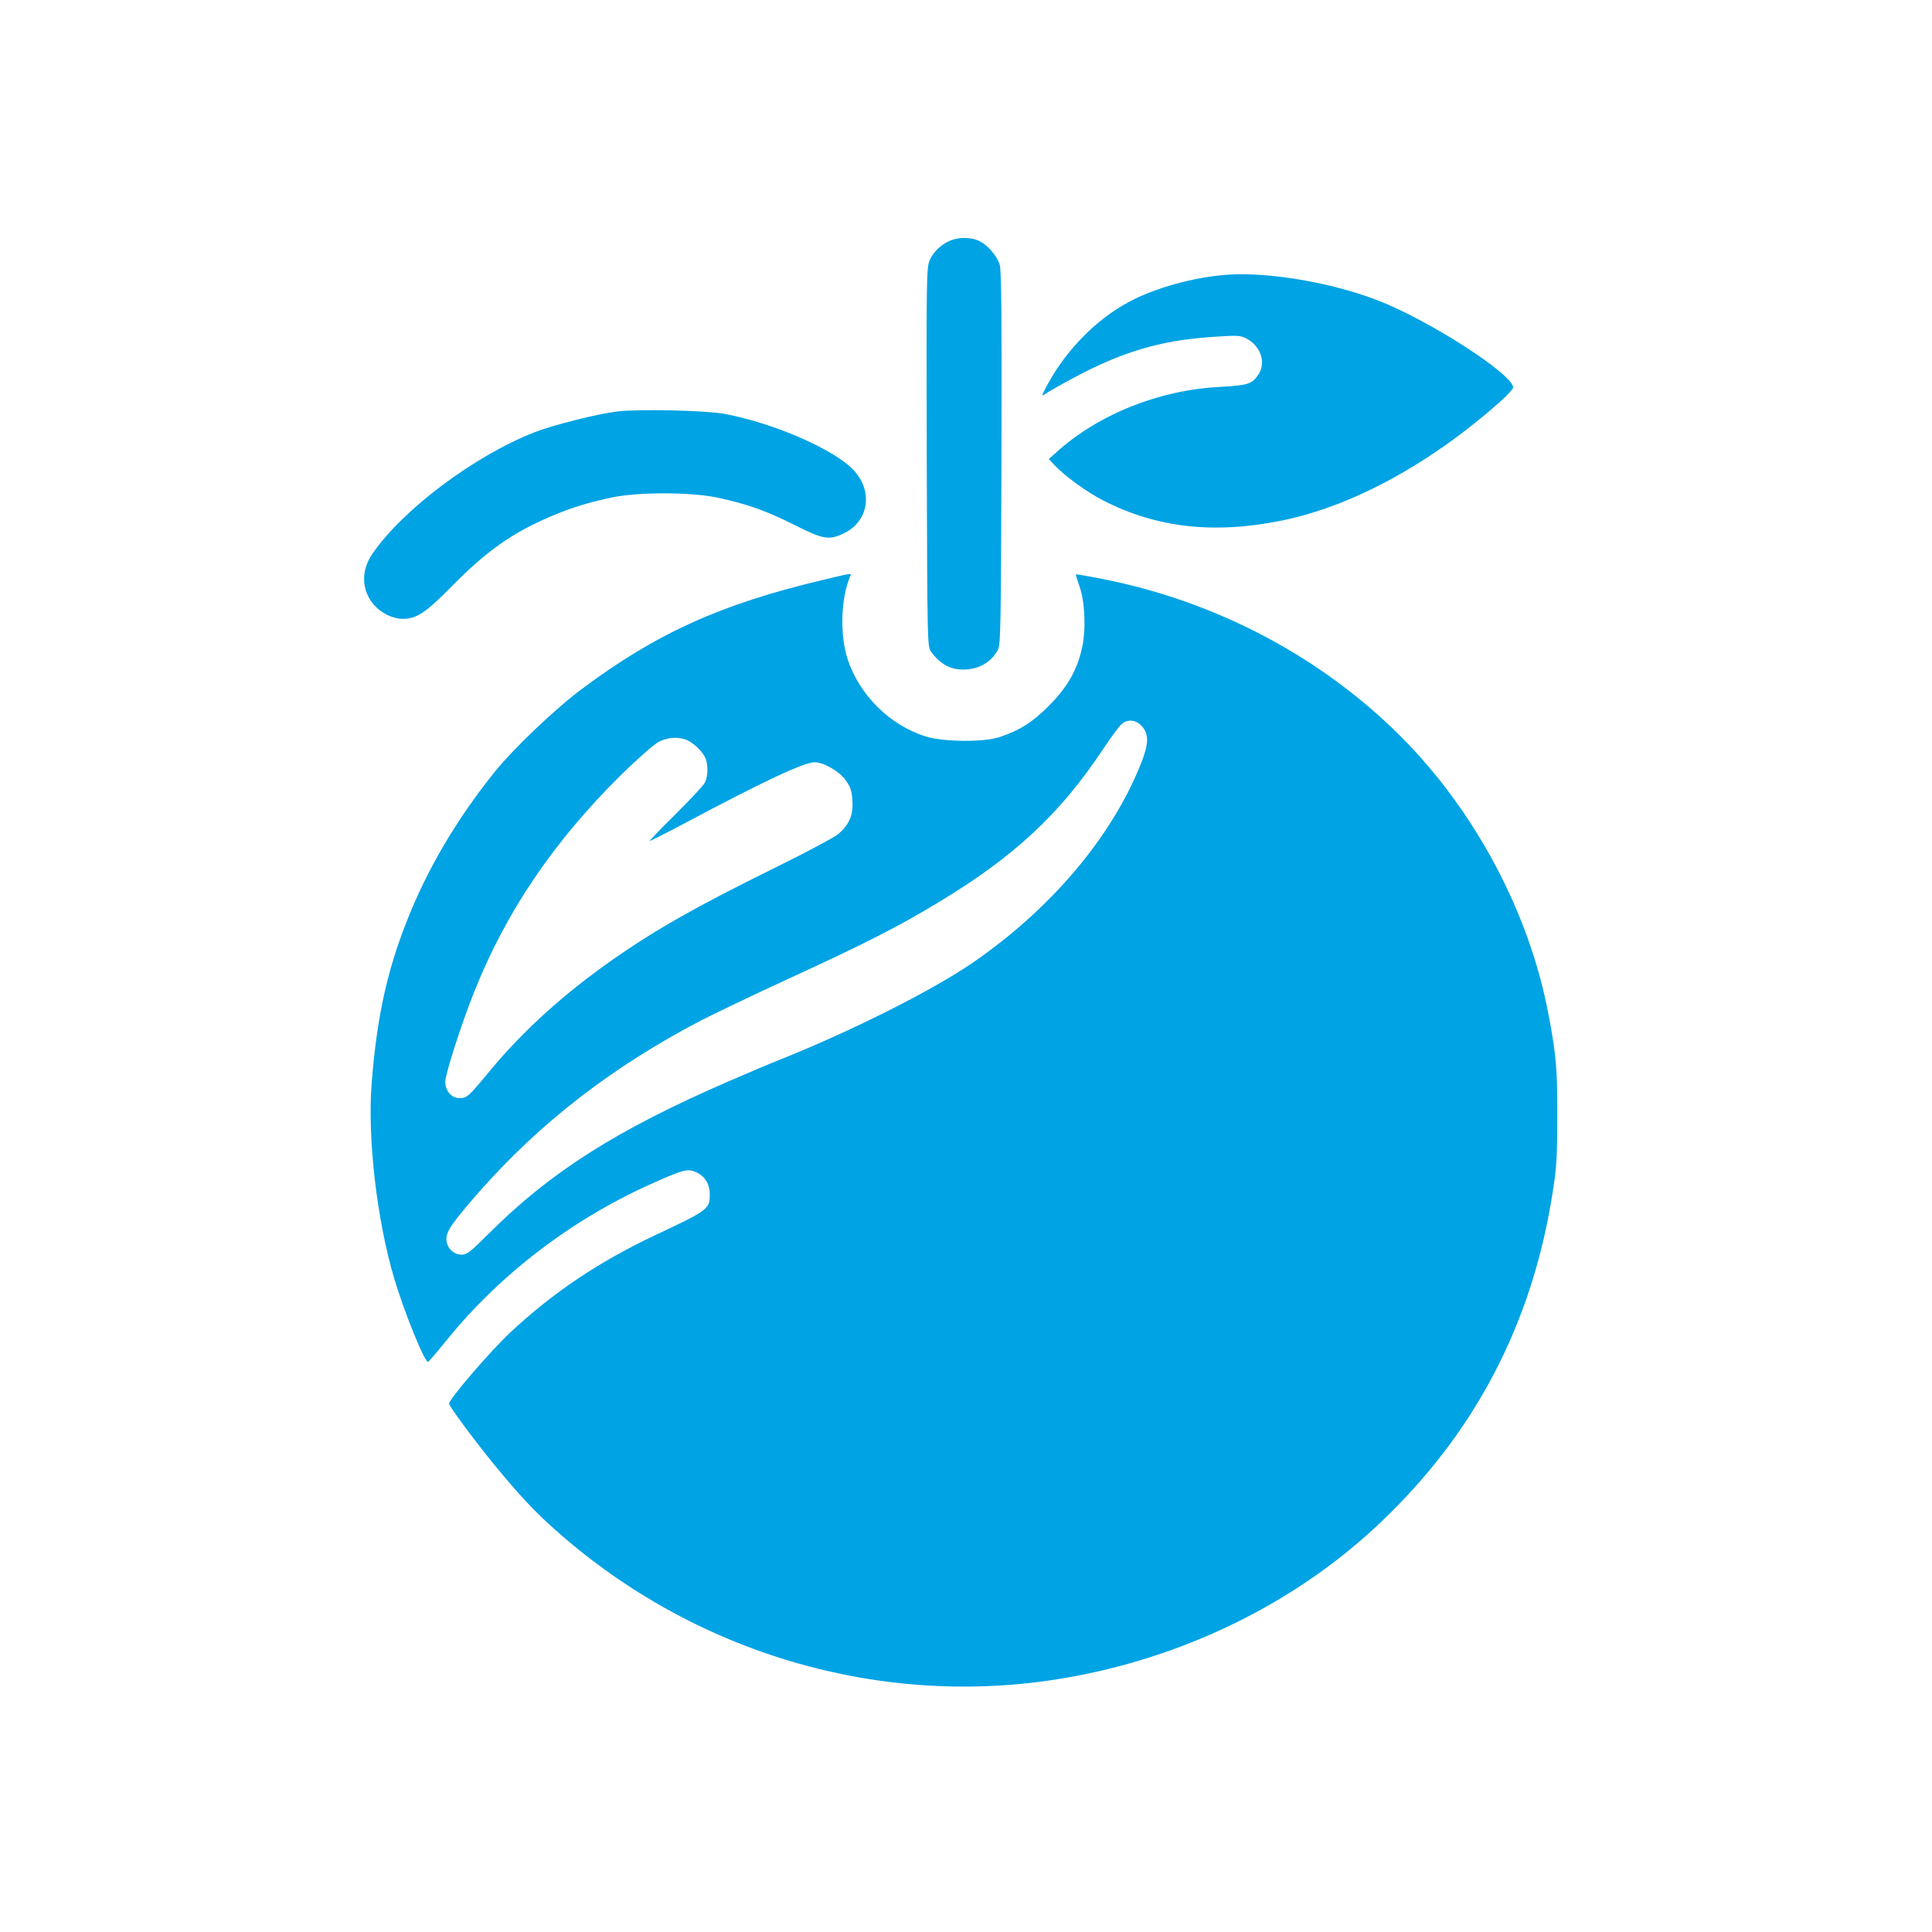 <?xml version="1.0" standalone="no"?>
<!DOCTYPE svg PUBLIC "-//W3C//DTD SVG 20010904//EN"
 "http://www.w3.org/TR/2001/REC-SVG-20010904/DTD/svg10.dtd">
<svg version="1.0" xmlns="http://www.w3.org/2000/svg"
 width="1024pt" height="1024pt" viewBox="0 0 1024 1024"
 preserveAspectRatio="xMidYMid meet">

<g transform="translate(0,1024) scale(0.1,-0.1)"
fill="#00a3e4" stroke="none">
<path d="M5045 8968 c-50 -18 -96 -59 -116 -104 -19 -41 -19 -80 -17 -1048 3
-997 3 -1005 24 -1032 42 -57 91 -87 148 -92 89 -7 165 30 204 102 16 29 17
108 20 1016 2 713 0 996 -9 1026 -13 48 -69 111 -116 130 -38 16 -95 17 -138
2z"/>
<path d="M6505 8784 c-178 -13 -384 -70 -523 -145 -170 -91 -330 -253 -428
-434 -35 -64 -36 -69 -14 -53 14 10 81 48 150 85 252 136 457 197 718 216 156
11 166 10 200 -8 74 -40 103 -127 63 -188 -35 -53 -53 -59 -210 -68 -320 -17
-641 -146 -863 -347 l-39 -35 28 -30 c56 -60 172 -144 259 -189 284 -146 589
-180 948 -107 373 76 783 299 1154 627 39 35 72 70 72 78 0 70 -449 359 -720
463 -246 94 -574 150 -795 135z"/>
<path d="M3270 8059 c-100 -12 -336 -71 -434 -109 -320 -124 -705 -413 -864
-648 -60 -89 -56 -193 11 -269 39 -44 99 -73 152 -73 73 0 122 33 256 169 188
191 324 287 529 374 105 45 189 71 317 99 141 31 424 31 568 0 154 -33 258
-70 405 -144 154 -78 186 -83 266 -43 127 63 152 217 53 328 -96 110 -424 254
-687 303 -103 19 -459 27 -572 13z"/>
<path d="M4360 7166 c-539 -128 -880 -282 -1275 -577 -139 -103 -362 -315
-462 -439 -201 -250 -357 -513 -466 -790 -107 -271 -160 -516 -187 -860 -23
-291 27 -726 120 -1038 51 -172 162 -447 179 -440 4 1 50 55 101 118 288 355
680 651 1113 839 145 64 165 68 211 46 44 -21 69 -64 68 -119 -1 -75 -11 -82
-292 -214 -296 -140 -538 -302 -765 -514 -106 -99 -325 -354 -325 -378 0 -13
139 -200 233 -315 141 -172 221 -257 334 -357 740 -657 1731 -945 2690 -783
627 106 1212 390 1655 802 520 484 830 1072 939 1783 19 119 23 189 23 390 1
249 -6 329 -46 540 -101 540 -388 1080 -783 1476 -419 420 -975 715 -1575 834
-79 16 -146 27 -147 26 -2 -1 6 -29 18 -62 29 -81 36 -226 15 -323 -25 -120
-78 -213 -176 -311 -87 -88 -154 -130 -260 -166 -84 -29 -300 -27 -395 3 -189
60 -349 218 -412 408 -42 128 -37 319 12 438 9 21 20 22 -145 -17z m1694 -777
c37 -43 34 -96 -9 -202 -156 -388 -477 -766 -890 -1050 -219 -150 -652 -367
-1035 -519 -41 -16 -158 -66 -260 -110 -590 -256 -943 -480 -1268 -805 -98
-98 -117 -113 -146 -113 -43 0 -80 38 -80 83 0 42 34 90 171 247 325 369 707
665 1178 911 72 37 283 138 470 224 390 179 581 276 785 400 403 242 647 469
875 812 41 62 85 121 97 133 33 31 81 26 112 -11z m-2417 -70 c34 -13 80 -55
99 -91 18 -35 18 -101 0 -136 -8 -16 -78 -90 -155 -167 -77 -76 -139 -140
-137 -142 1 -2 84 40 182 92 420 224 636 325 692 325 48 0 134 -50 166 -98 24
-33 31 -56 34 -106 5 -75 -16 -125 -74 -176 -20 -17 -173 -99 -338 -180 -412
-203 -629 -326 -854 -483 -260 -182 -475 -375 -655 -592 -117 -141 -121 -145
-163 -145 -41 0 -74 39 -74 86 0 40 85 306 151 471 171 431 423 803 785 1160
87 85 173 160 197 172 46 23 100 27 144 10z"/>
</g>
</svg>
